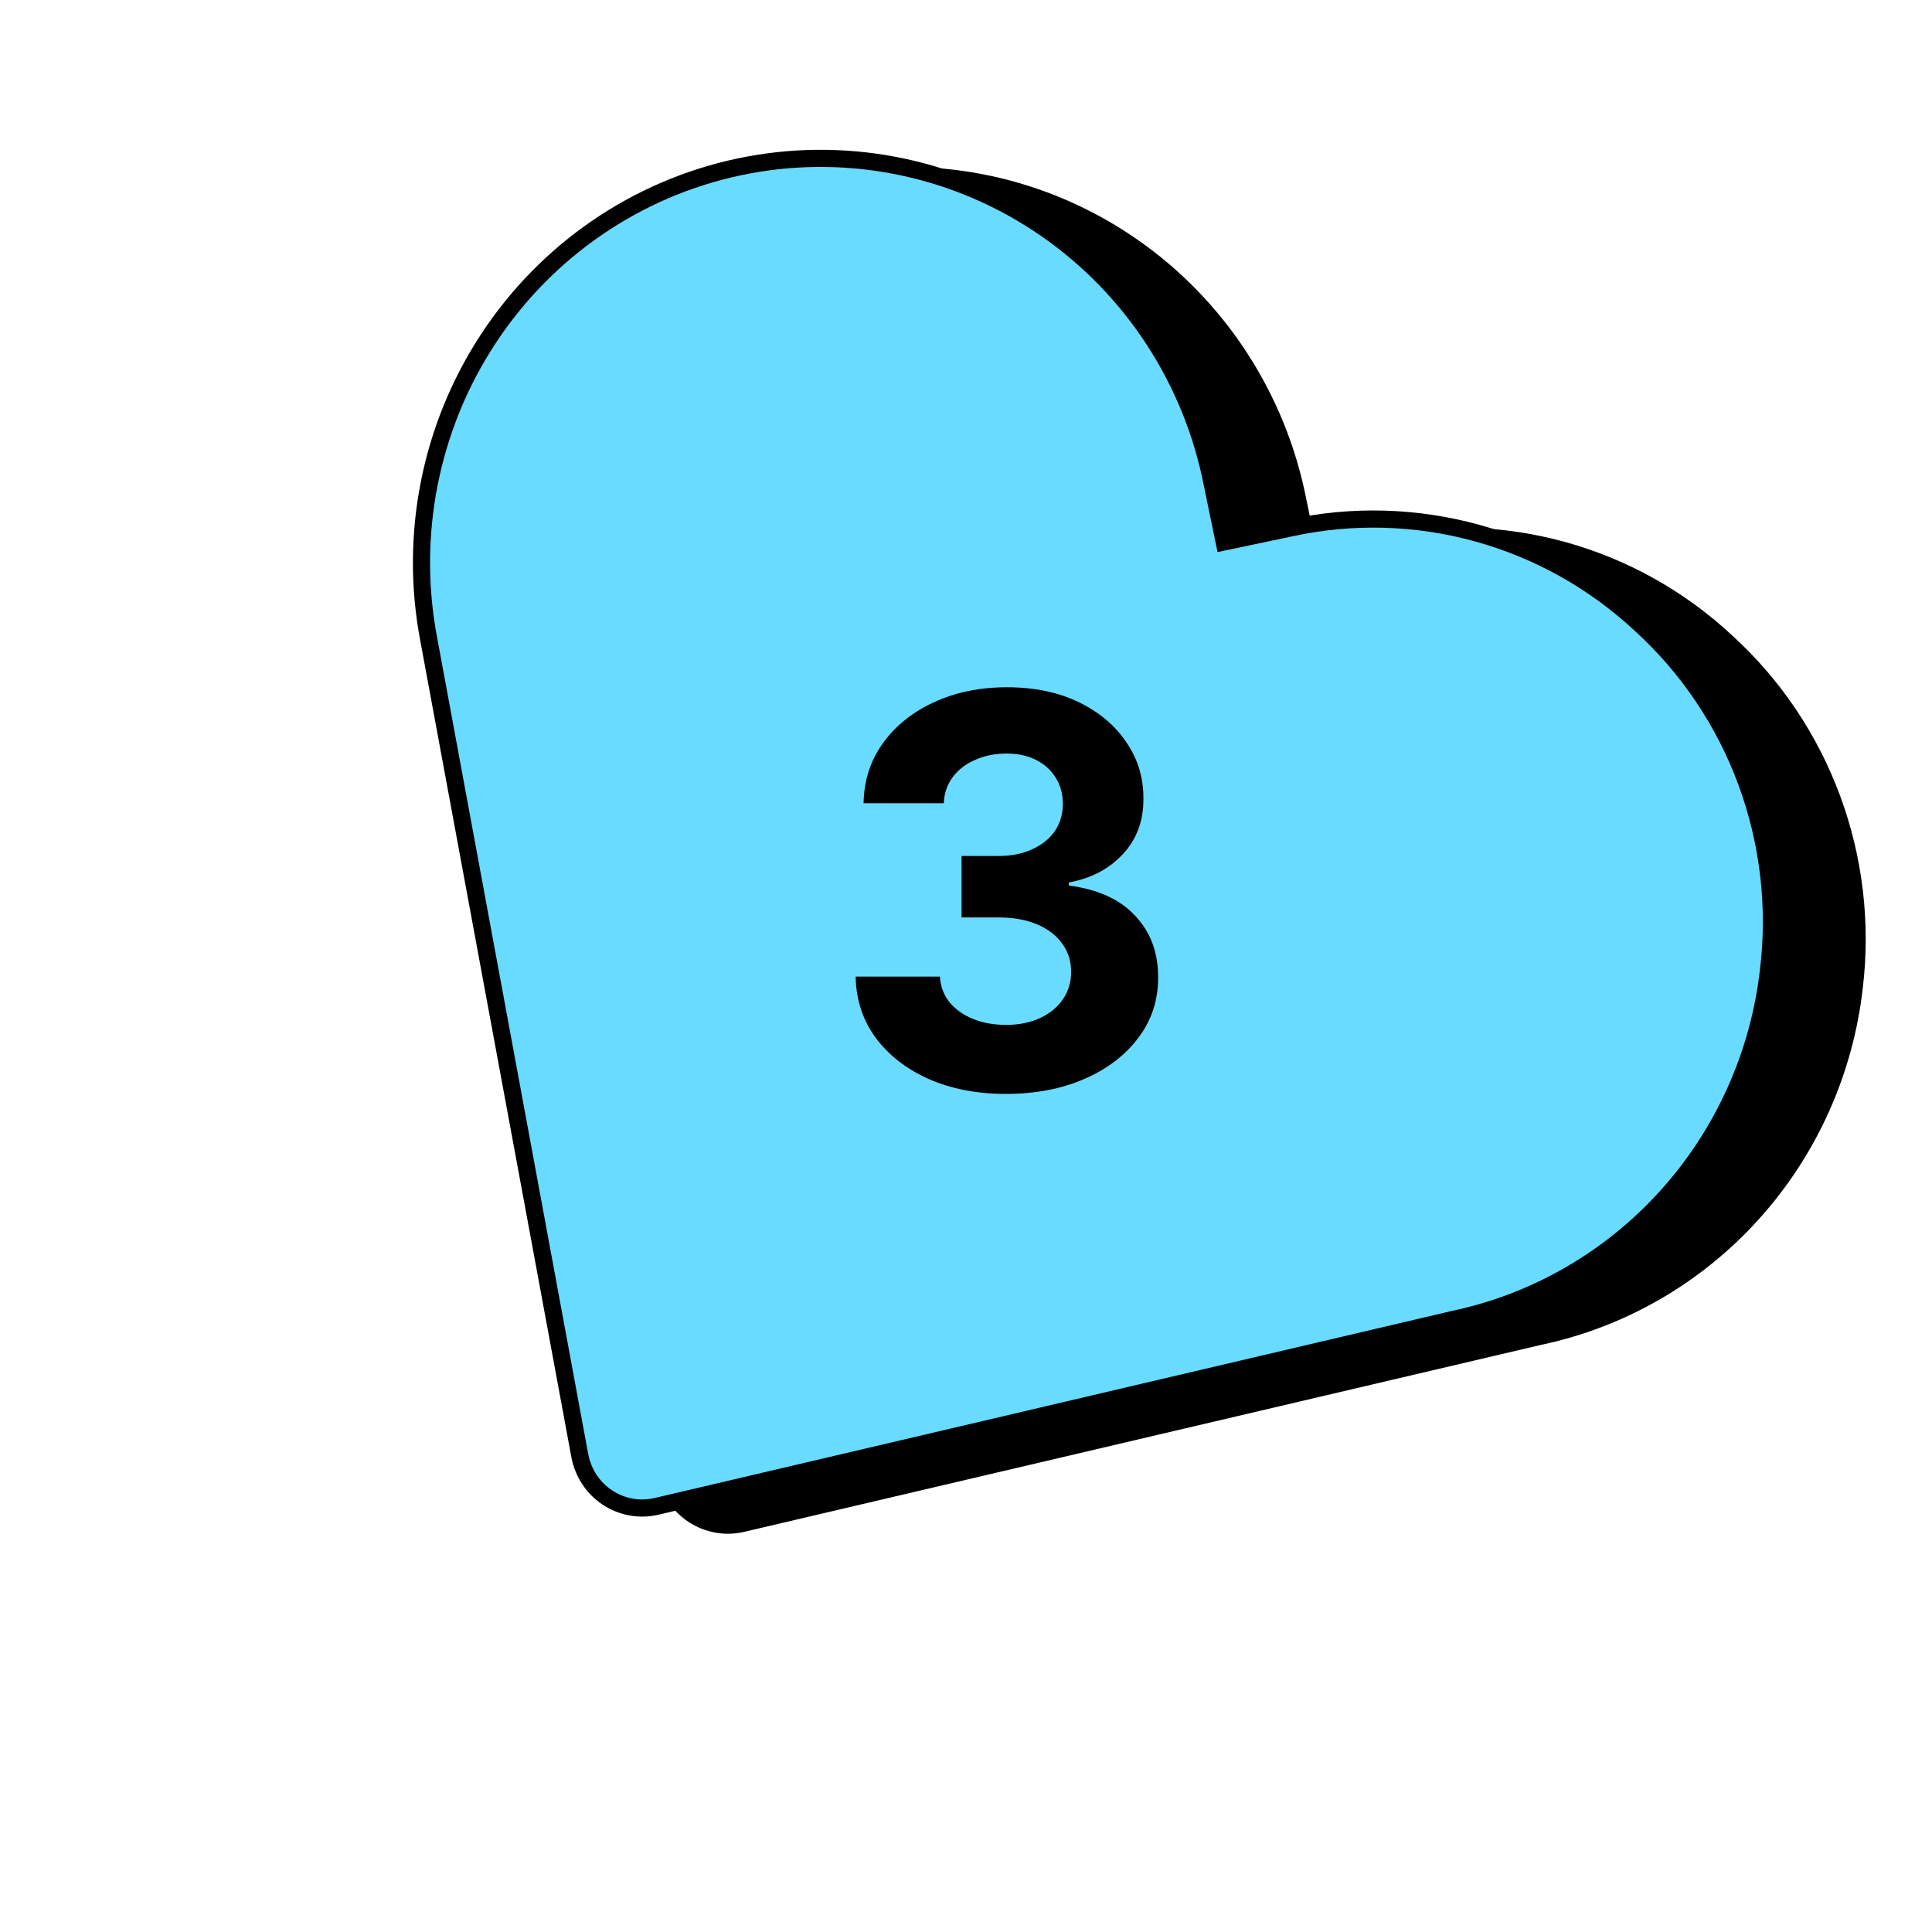 <?xml version="1.0" encoding="UTF-8"?> <svg xmlns="http://www.w3.org/2000/svg" width="71" height="70" viewBox="0 0 71 70" fill="none"><g filter="url(#filter0_d_9790_1455)"><path d="M60.314 22.972C58.604 21.373 56.54 20.215 54.296 19.594C52.052 18.973 49.693 18.907 47.419 19.403L44.989 19.915L44.48 17.452C43.643 13.641 41.358 10.316 38.12 8.198C34.882 6.079 30.951 5.336 27.176 6.13C23.402 6.924 20.088 9.191 17.951 12.441C15.814 15.69 15.025 19.661 15.756 23.495L21.308 53.496C21.367 53.808 21.487 54.105 21.661 54.369C21.835 54.634 22.061 54.859 22.323 55.033C22.586 55.207 22.881 55.325 23.189 55.381C23.498 55.437 23.815 55.429 24.121 55.358L53.426 48.482C56.441 47.845 59.181 46.262 61.257 43.958C63.334 41.655 64.641 38.747 64.993 35.649C65.274 33.31 64.995 30.938 64.181 28.732C63.367 26.525 62.04 24.55 60.314 22.972Z" fill="black" stroke="black" stroke-width="0.63" stroke-miterlimit="10"></path></g><path d="M60.314 22.972C58.604 21.373 56.54 20.215 54.296 19.594C52.052 18.973 49.693 18.907 47.419 19.403L44.989 19.915L44.48 17.452C43.643 13.641 41.358 10.316 38.12 8.198C34.882 6.079 30.951 5.336 27.176 6.13C23.402 6.924 20.088 9.191 17.951 12.441C15.814 15.69 15.025 19.661 15.756 23.495L21.308 53.496C21.367 53.808 21.487 54.105 21.661 54.369C21.835 54.634 22.061 54.859 22.323 55.033C22.586 55.207 22.881 55.325 23.189 55.381C23.498 55.437 23.815 55.429 24.121 55.358L53.426 48.482C56.441 47.845 59.181 46.262 61.257 43.958C63.334 41.655 64.641 38.747 64.993 35.649C65.274 33.31 64.995 30.938 64.181 28.732C63.367 26.525 62.04 24.55 60.314 22.972Z" fill="#69DBFF" stroke="black" stroke-width="0.63" stroke-miterlimit="10"></path><path d="M36.964 40.199C35.903 40.199 34.958 40.017 34.13 39.652C33.306 39.283 32.655 38.776 32.177 38.132C31.703 37.483 31.459 36.735 31.445 35.888H34.542C34.561 36.243 34.677 36.555 34.89 36.825C35.108 37.09 35.396 37.296 35.756 37.443C36.116 37.59 36.521 37.663 36.971 37.663C37.44 37.663 37.854 37.581 38.214 37.415C38.573 37.249 38.855 37.019 39.059 36.726C39.262 36.432 39.364 36.094 39.364 35.71C39.364 35.322 39.255 34.979 39.038 34.68C38.824 34.377 38.517 34.141 38.114 33.97C37.716 33.8 37.243 33.715 36.694 33.715H35.337V31.456H36.694C37.158 31.456 37.567 31.375 37.922 31.215C38.282 31.053 38.562 30.831 38.761 30.547C38.959 30.258 39.059 29.922 39.059 29.538C39.059 29.174 38.971 28.854 38.796 28.579C38.626 28.3 38.384 28.082 38.072 27.926C37.764 27.77 37.404 27.692 36.992 27.692C36.575 27.692 36.194 27.767 35.849 27.919C35.503 28.066 35.226 28.276 35.018 28.551C34.809 28.826 34.698 29.148 34.684 29.517H31.736C31.75 28.679 31.99 27.94 32.454 27.301C32.918 26.662 33.543 26.162 34.329 25.803C35.119 25.438 36.012 25.256 37.006 25.256C38.01 25.256 38.888 25.438 39.641 25.803C40.394 26.167 40.979 26.66 41.395 27.28C41.817 27.895 42.025 28.587 42.02 29.354C42.025 30.168 41.772 30.848 41.261 31.392C40.754 31.937 40.093 32.282 39.279 32.429V32.543C40.349 32.68 41.163 33.052 41.722 33.658C42.286 34.259 42.565 35.012 42.56 35.916C42.565 36.745 42.326 37.481 41.843 38.125C41.365 38.769 40.704 39.276 39.861 39.645C39.019 40.014 38.053 40.199 36.964 40.199Z" fill="black"></path><defs><filter id="filter0_d_9790_1455" x="15.175" y="5.505" width="53.389" height="50.858" filterUnits="userSpaceOnUse" color-interpolation-filters="sRGB"><feFlood flood-opacity="0" result="BackgroundImageFix"></feFlood><feColorMatrix in="SourceAlpha" type="matrix" values="0 0 0 0 0 0 0 0 0 0 0 0 0 0 0 0 0 0 127 0" result="hardAlpha"></feColorMatrix><feOffset dx="3.15" dy="0.63"></feOffset><feColorMatrix type="matrix" values="0 0 0 0 0 0 0 0 0 0 0 0 0 0 0 0 0 0 1 0"></feColorMatrix><feBlend mode="normal" in2="BackgroundImageFix" result="effect1_dropShadow_9790_1455"></feBlend><feBlend mode="normal" in="SourceGraphic" in2="effect1_dropShadow_9790_1455" result="shape"></feBlend></filter></defs></svg> 
